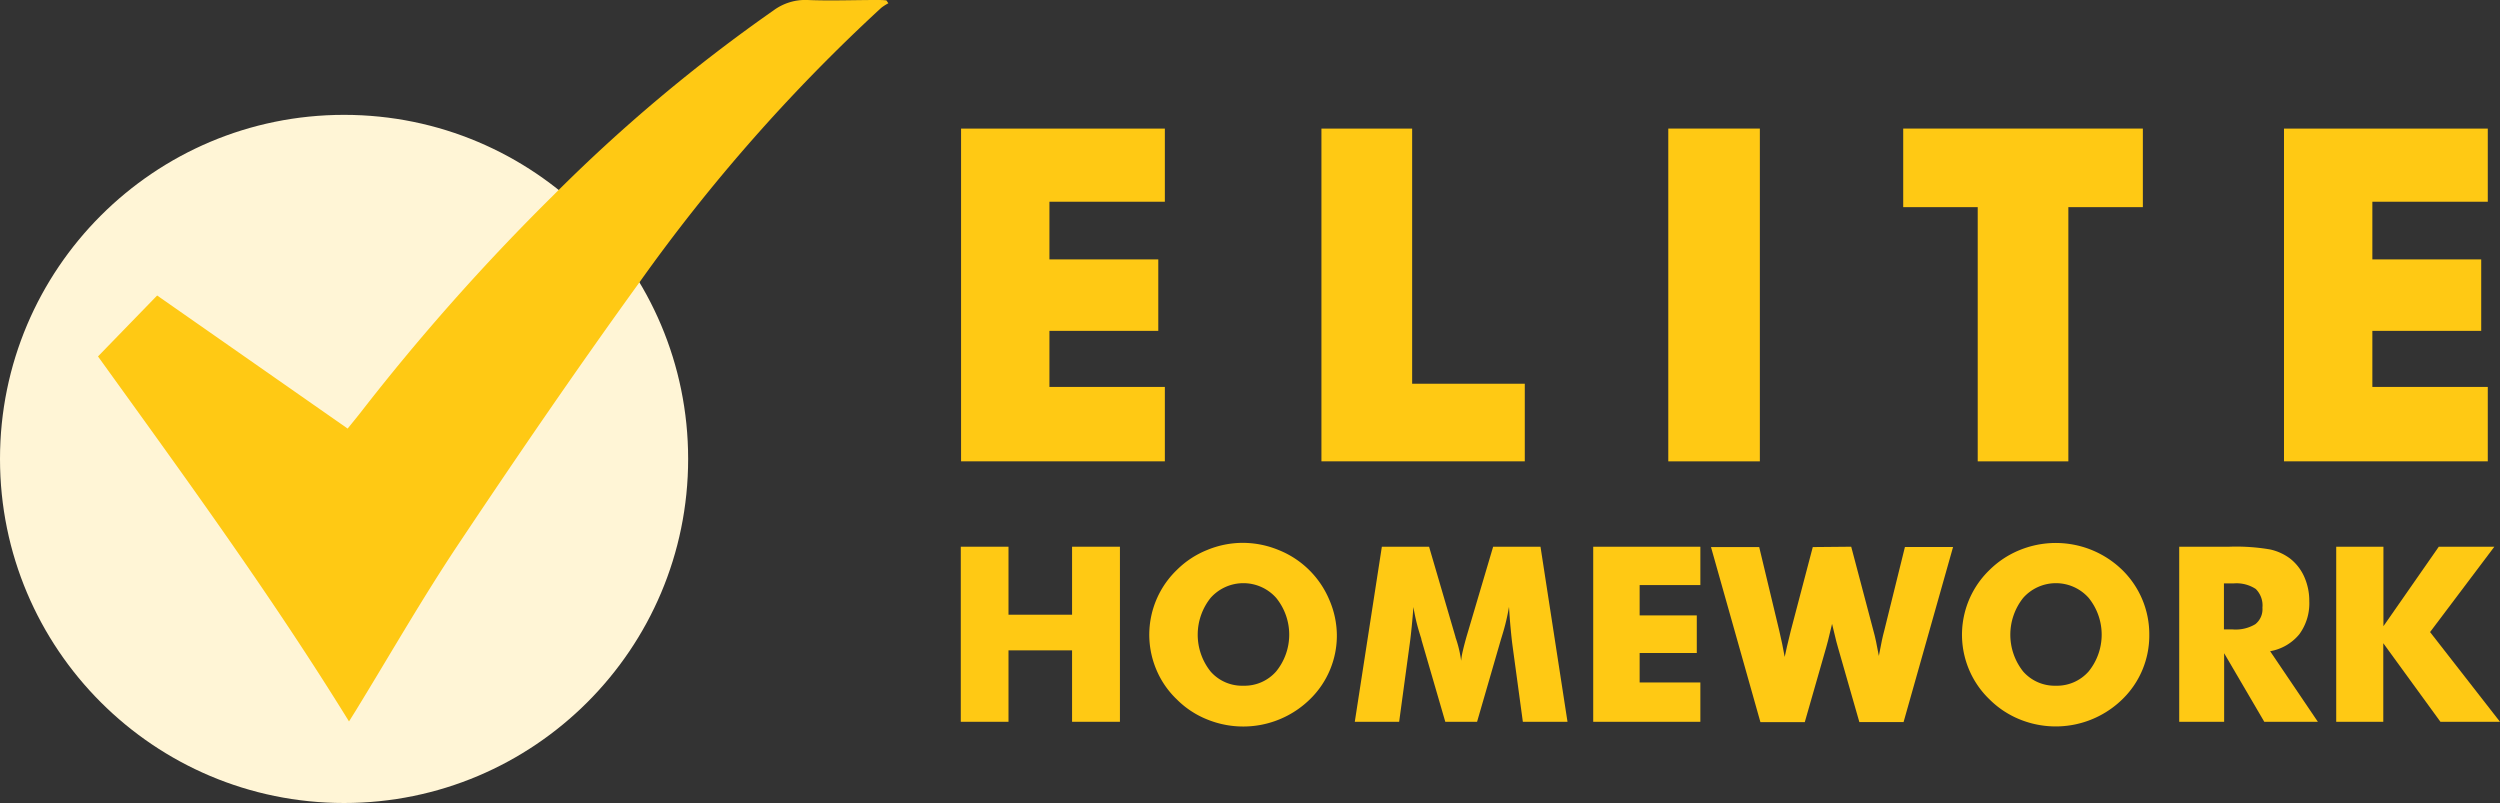 <svg id="Layer_1" data-name="Layer 1" xmlns="http://www.w3.org/2000/svg" width="350" height="112.42" viewBox="0 0 350 112.42"><rect x="0" y="0" width="350" height="112.42" fill="#333333" stroke="none"/><defs><style>.cls-1{fill:#ffc914;}.cls-2{fill:#fff5d6;}</style></defs><path class="cls-1" d="M134.55,64.59V18h28.53V28.24H146.92v8.08h15.24v10H146.92v7.85h16.16V64.59Z"/><path class="cls-1" d="M185,64.59V18h12.7V53.72h15.77V64.59Z"/><path class="cls-1" d="M233.56,64.59V18h12.82V64.59Z"/><path class="cls-1" d="M276.88,64.59V29H266.45V18H300V29H289.57V64.59Z"/><path class="cls-1" d="M319.76,64.59V18h28.53V28.24H332.13v8.08h15.24v10H332.13v7.85h16.16V64.59Z"/><path class="cls-1" d="M134.51,101.05V76.54h6.68v9.52h8.9V76.54h6.7v24.51h-6.7v-10h-8.9v10Z"/><path class="cls-1" d="M187.16,88.84a12.43,12.43,0,0,1-3.8,9.09A13.35,13.35,0,0,1,169,100.72a12.57,12.57,0,0,1-4.23-2.79,12.34,12.34,0,0,1-2.87-4.15,12.59,12.59,0,0,1,2.87-14A12.7,12.7,0,0,1,169,77a13,13,0,0,1,5-1,13.18,13.18,0,0,1,5,1,12.87,12.87,0,0,1,7.08,6.92A12.67,12.67,0,0,1,187.16,88.84ZM174.07,96a5.88,5.88,0,0,0,4.59-2,8.16,8.16,0,0,0,0-10.3,6.14,6.14,0,0,0-9.17,0,8.26,8.26,0,0,0,0,10.32A5.85,5.85,0,0,0,174.07,96Z"/><path class="cls-1" d="M219.45,101.05H213.2l-1.44-10.6q-.15-1.12-.27-2.49c-.09-.92-.16-1.92-.23-3a30.11,30.11,0,0,1-.92,3.88c-.1.33-.17.57-.22.72l-3.33,11.49h-4.45L199,89.56c0-.15-.11-.39-.2-.72a26.2,26.2,0,0,1-.92-3.86c-.07.92-.15,1.84-.24,2.75s-.19,1.82-.32,2.72l-1.44,10.6h-6.21l3.79-24.51h6.61l3.7,12.64c0,.09.07.23.13.43a16.05,16.05,0,0,1,.66,2.9,9.82,9.82,0,0,1,.25-1.45c.12-.53.29-1.17.5-1.92l3.73-12.6h6.63Z"/><path class="cls-1" d="M223.05,101.05V76.54h15v5.37h-8.5v4.25h8v5.26h-8v4.13h8.5v5.5Z"/><path class="cls-1" d="M259.17,76.54l3.08,11.65c.15.52.28,1.07.4,1.64s.25,1.22.39,2c.16-.87.31-1.59.42-2.15s.24-1,.35-1.45l2.88-11.65h6.74l-6.93,24.51h-6.19l-3-10.47c-.11-.36-.3-1.08-.55-2.16-.12-.48-.2-.85-.27-1.12l-.24,1c-.25,1.08-.45,1.85-.58,2.29l-3,10.47h-6.21l-6.92-24.51h6.75l2.81,11.72c.14.6.27,1.2.4,1.8s.24,1.23.36,1.86c.1-.47.21-1,.32-1.47s.3-1.24.53-2.19l3.08-11.72Z"/><path class="cls-1" d="M300.9,88.84a12.43,12.43,0,0,1-3.8,9.09,13.35,13.35,0,0,1-14.32,2.79,12.78,12.78,0,0,1-4.23-2.79,12.48,12.48,0,0,1-2.87-4.15,12.59,12.59,0,0,1,2.87-14A12.9,12.9,0,0,1,282.78,77a13.35,13.35,0,0,1,14.32,2.78,12.58,12.58,0,0,1,3.8,9.09ZM287.81,96a5.9,5.9,0,0,0,4.6-2,8.18,8.18,0,0,0,0-10.3,6.13,6.13,0,0,0-9.16,0,8.28,8.28,0,0,0,0,10.32A5.87,5.87,0,0,0,287.81,96Z"/><path class="cls-1" d="M305.09,101.05V76.54h7a28.24,28.24,0,0,1,5.71.38,7.28,7.28,0,0,1,2.79,1.26,6.67,6.67,0,0,1,2,2.56,8.22,8.22,0,0,1,.71,3.43,7.3,7.3,0,0,1-1.4,4.63,6.8,6.8,0,0,1-4.08,2.37l6.68,9.88H317l-5.62-9.6v9.6Zm6.26-12.93h1.24a5.34,5.34,0,0,0,3.15-.73,2.67,2.67,0,0,0,1-2.31,3.25,3.25,0,0,0-.93-2.62,4.88,4.88,0,0,0-3.12-.78h-1.34Z"/><path class="cls-1" d="M327.07,101.05V76.54h6.61V87.67l7.75-11.13h7.78l-9,11.95L350,101.05h-8.34l-8-11v11Z"/><circle class="cls-2" cx="48.17" cy="64.25" r="48.17"/><path class="cls-1" d="M13.72,49.9,22,41.37,48.67,60c.64-.79,1.22-1.5,1.79-2.22a309.55,309.55,0,0,1,27-30.43A228.31,228.31,0,0,1,108.29,1.46,7.47,7.47,0,0,1,113.05,0c3.23.13,6.48,0,9.72,0,.44,0,.89,0,1.33.06l.27.4a6.35,6.35,0,0,0-1,.64A245.15,245.15,0,0,0,89.5,39.56c-8.68,12-17.06,24.24-25.28,36.56-5.09,7.62-9.65,15.6-14.44,23.41L48.86,101C37.89,83.22,25.66,66.48,13.72,49.9Z"/></svg>
